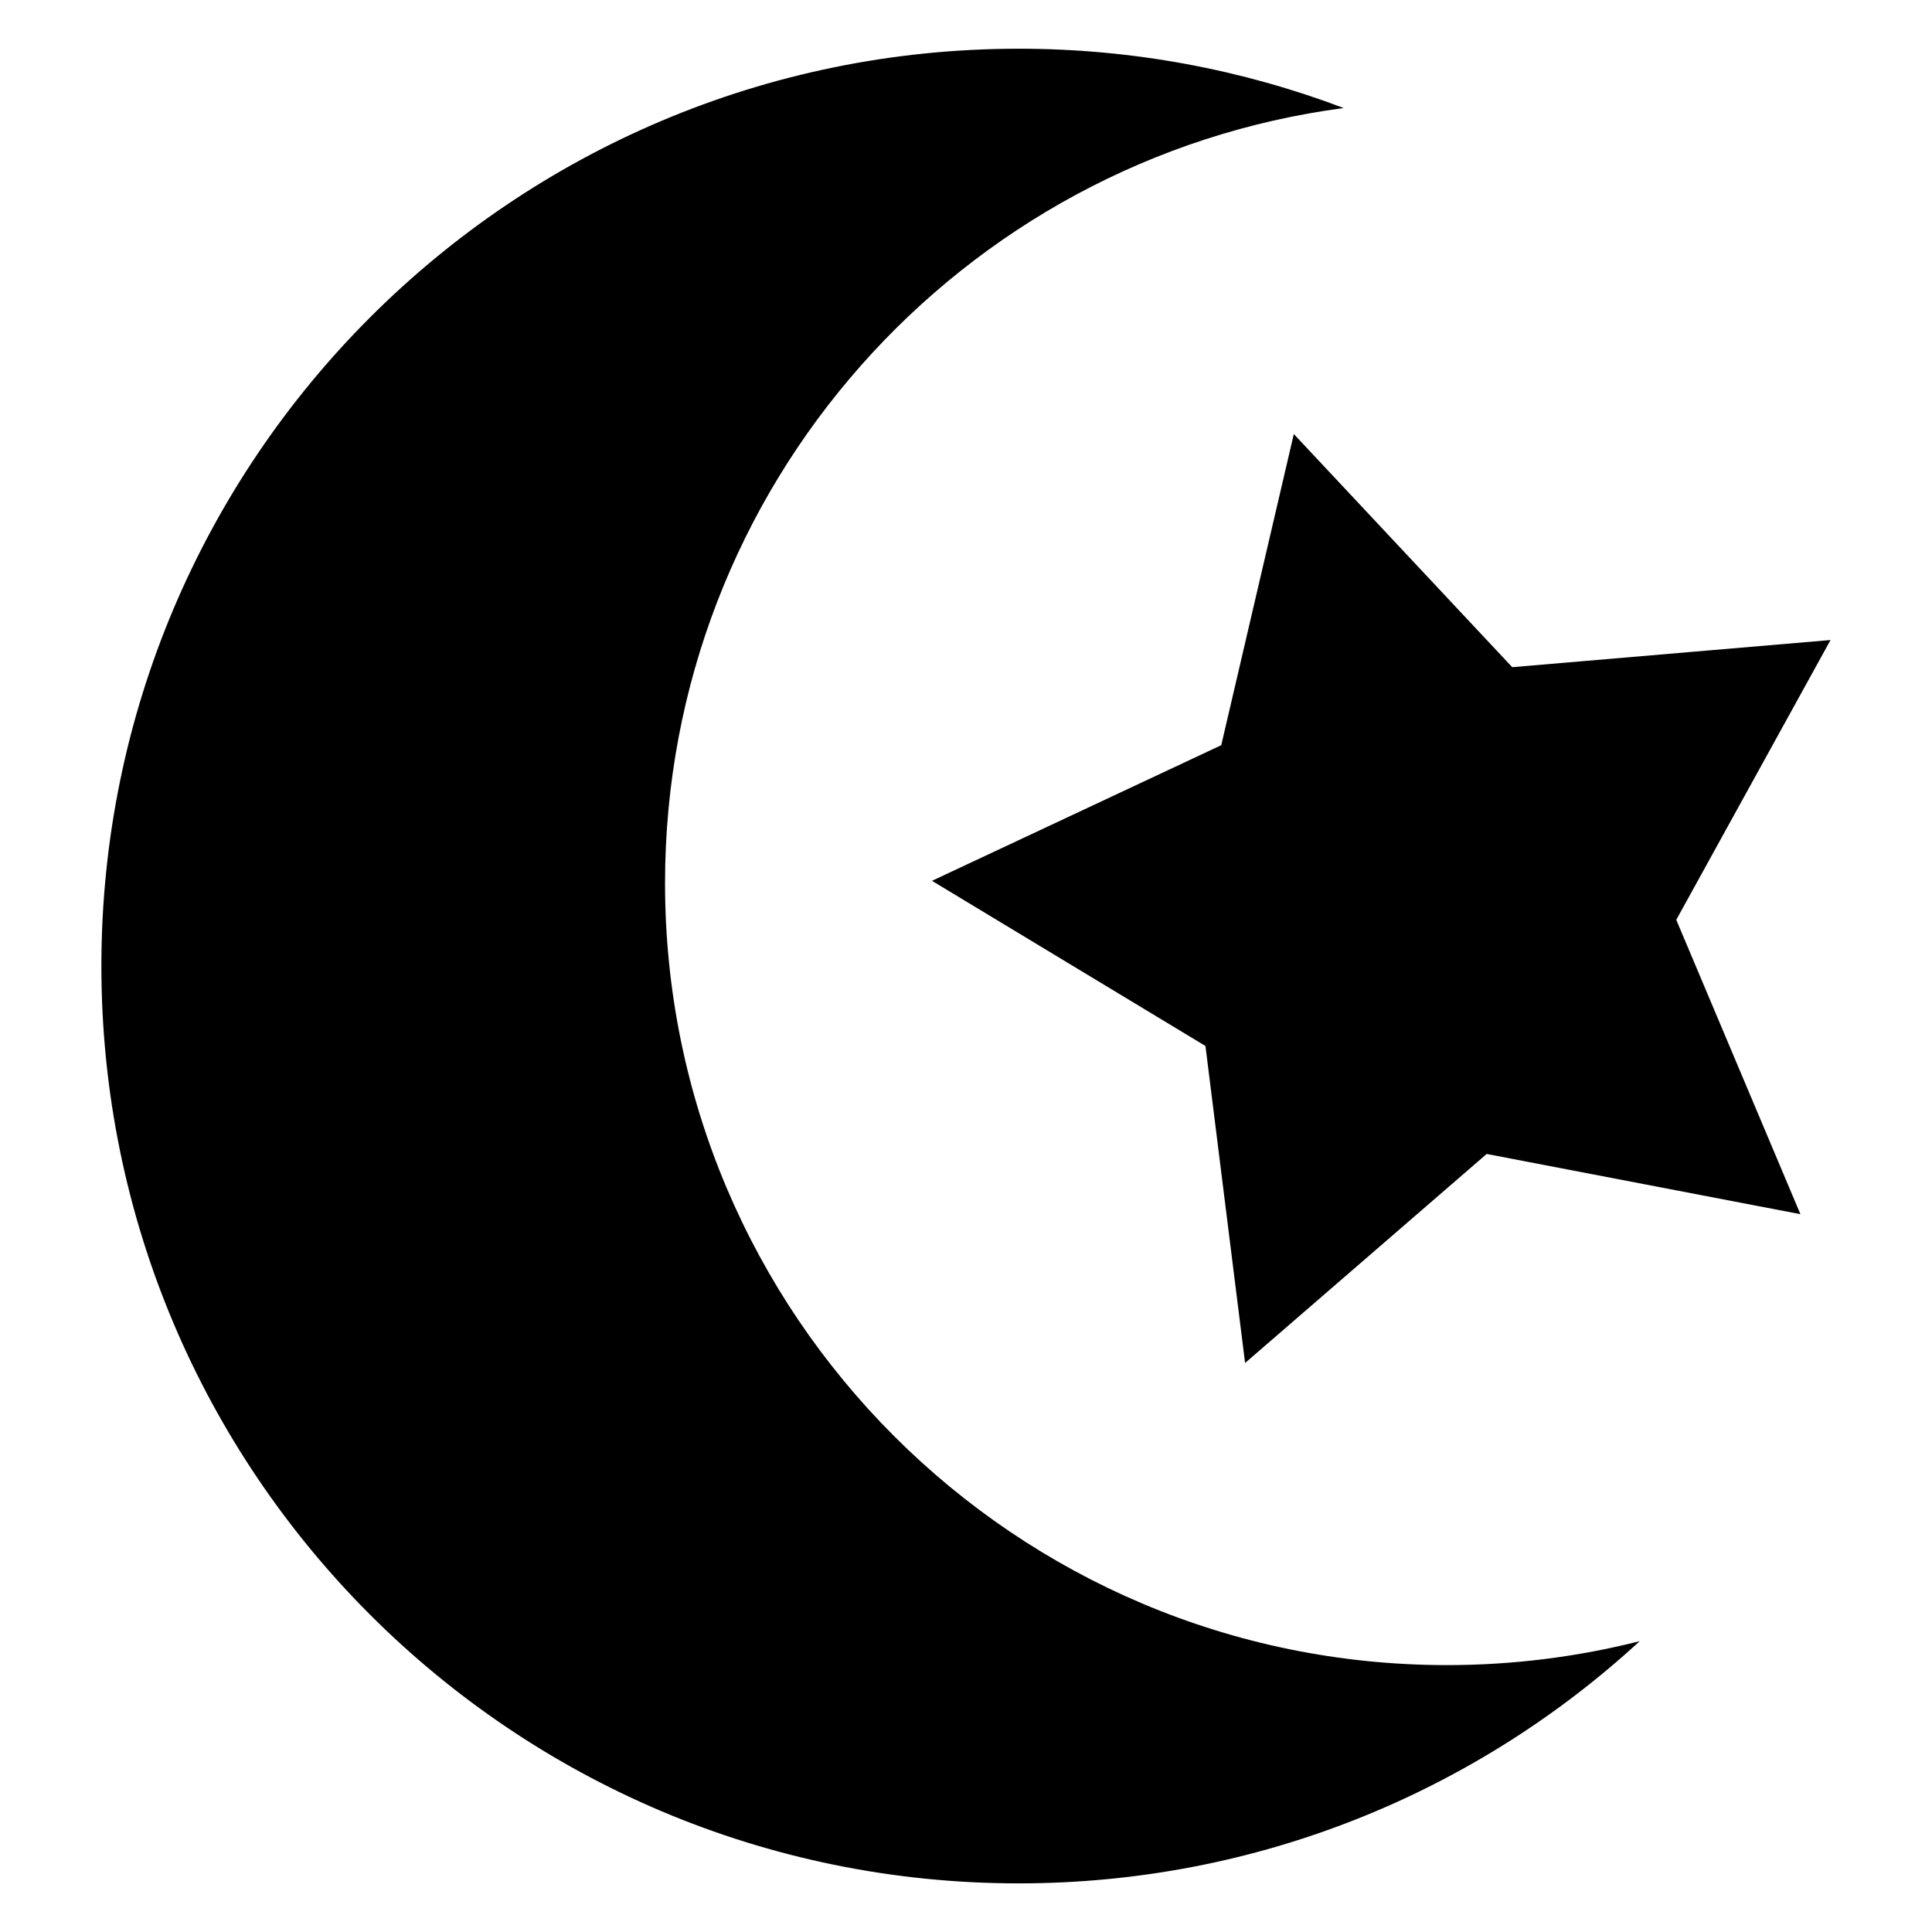 <?xml version="1.0" encoding="UTF-8"?>
<!-- Uploaded to: SVG Repo, www.svgrepo.com, Generator: SVG Repo Mixer Tools -->
<svg fill="#000000" width="800px" height="800px" version="1.1" viewBox="144 144 512 512" xmlns="http://www.w3.org/2000/svg">
 <path d="m413.97 156.91c30.32 0 59.355 5.578 86.121 15.719-101.49 13.406-179.85 100.25-179.85 205.42 0 114.45 92.773 207.22 207.22 207.22 17.625 0 34.734-2.207 51.086-6.348-43.305 39.855-101.09 64.191-164.58 64.191-134.26 0-243.1-108.84-243.1-243.1 0-134.26 108.84-243.1 243.1-243.1zm72.898 102.11 57.887 61.789 84.355-7.195-40.883 74.152 32.902 78.004-83.145-15.961-64.023 55.395-10.504-84.008-72.473-43.77 76.66-35.941 19.227-82.449z" fill-rule="evenodd"/>
</svg>